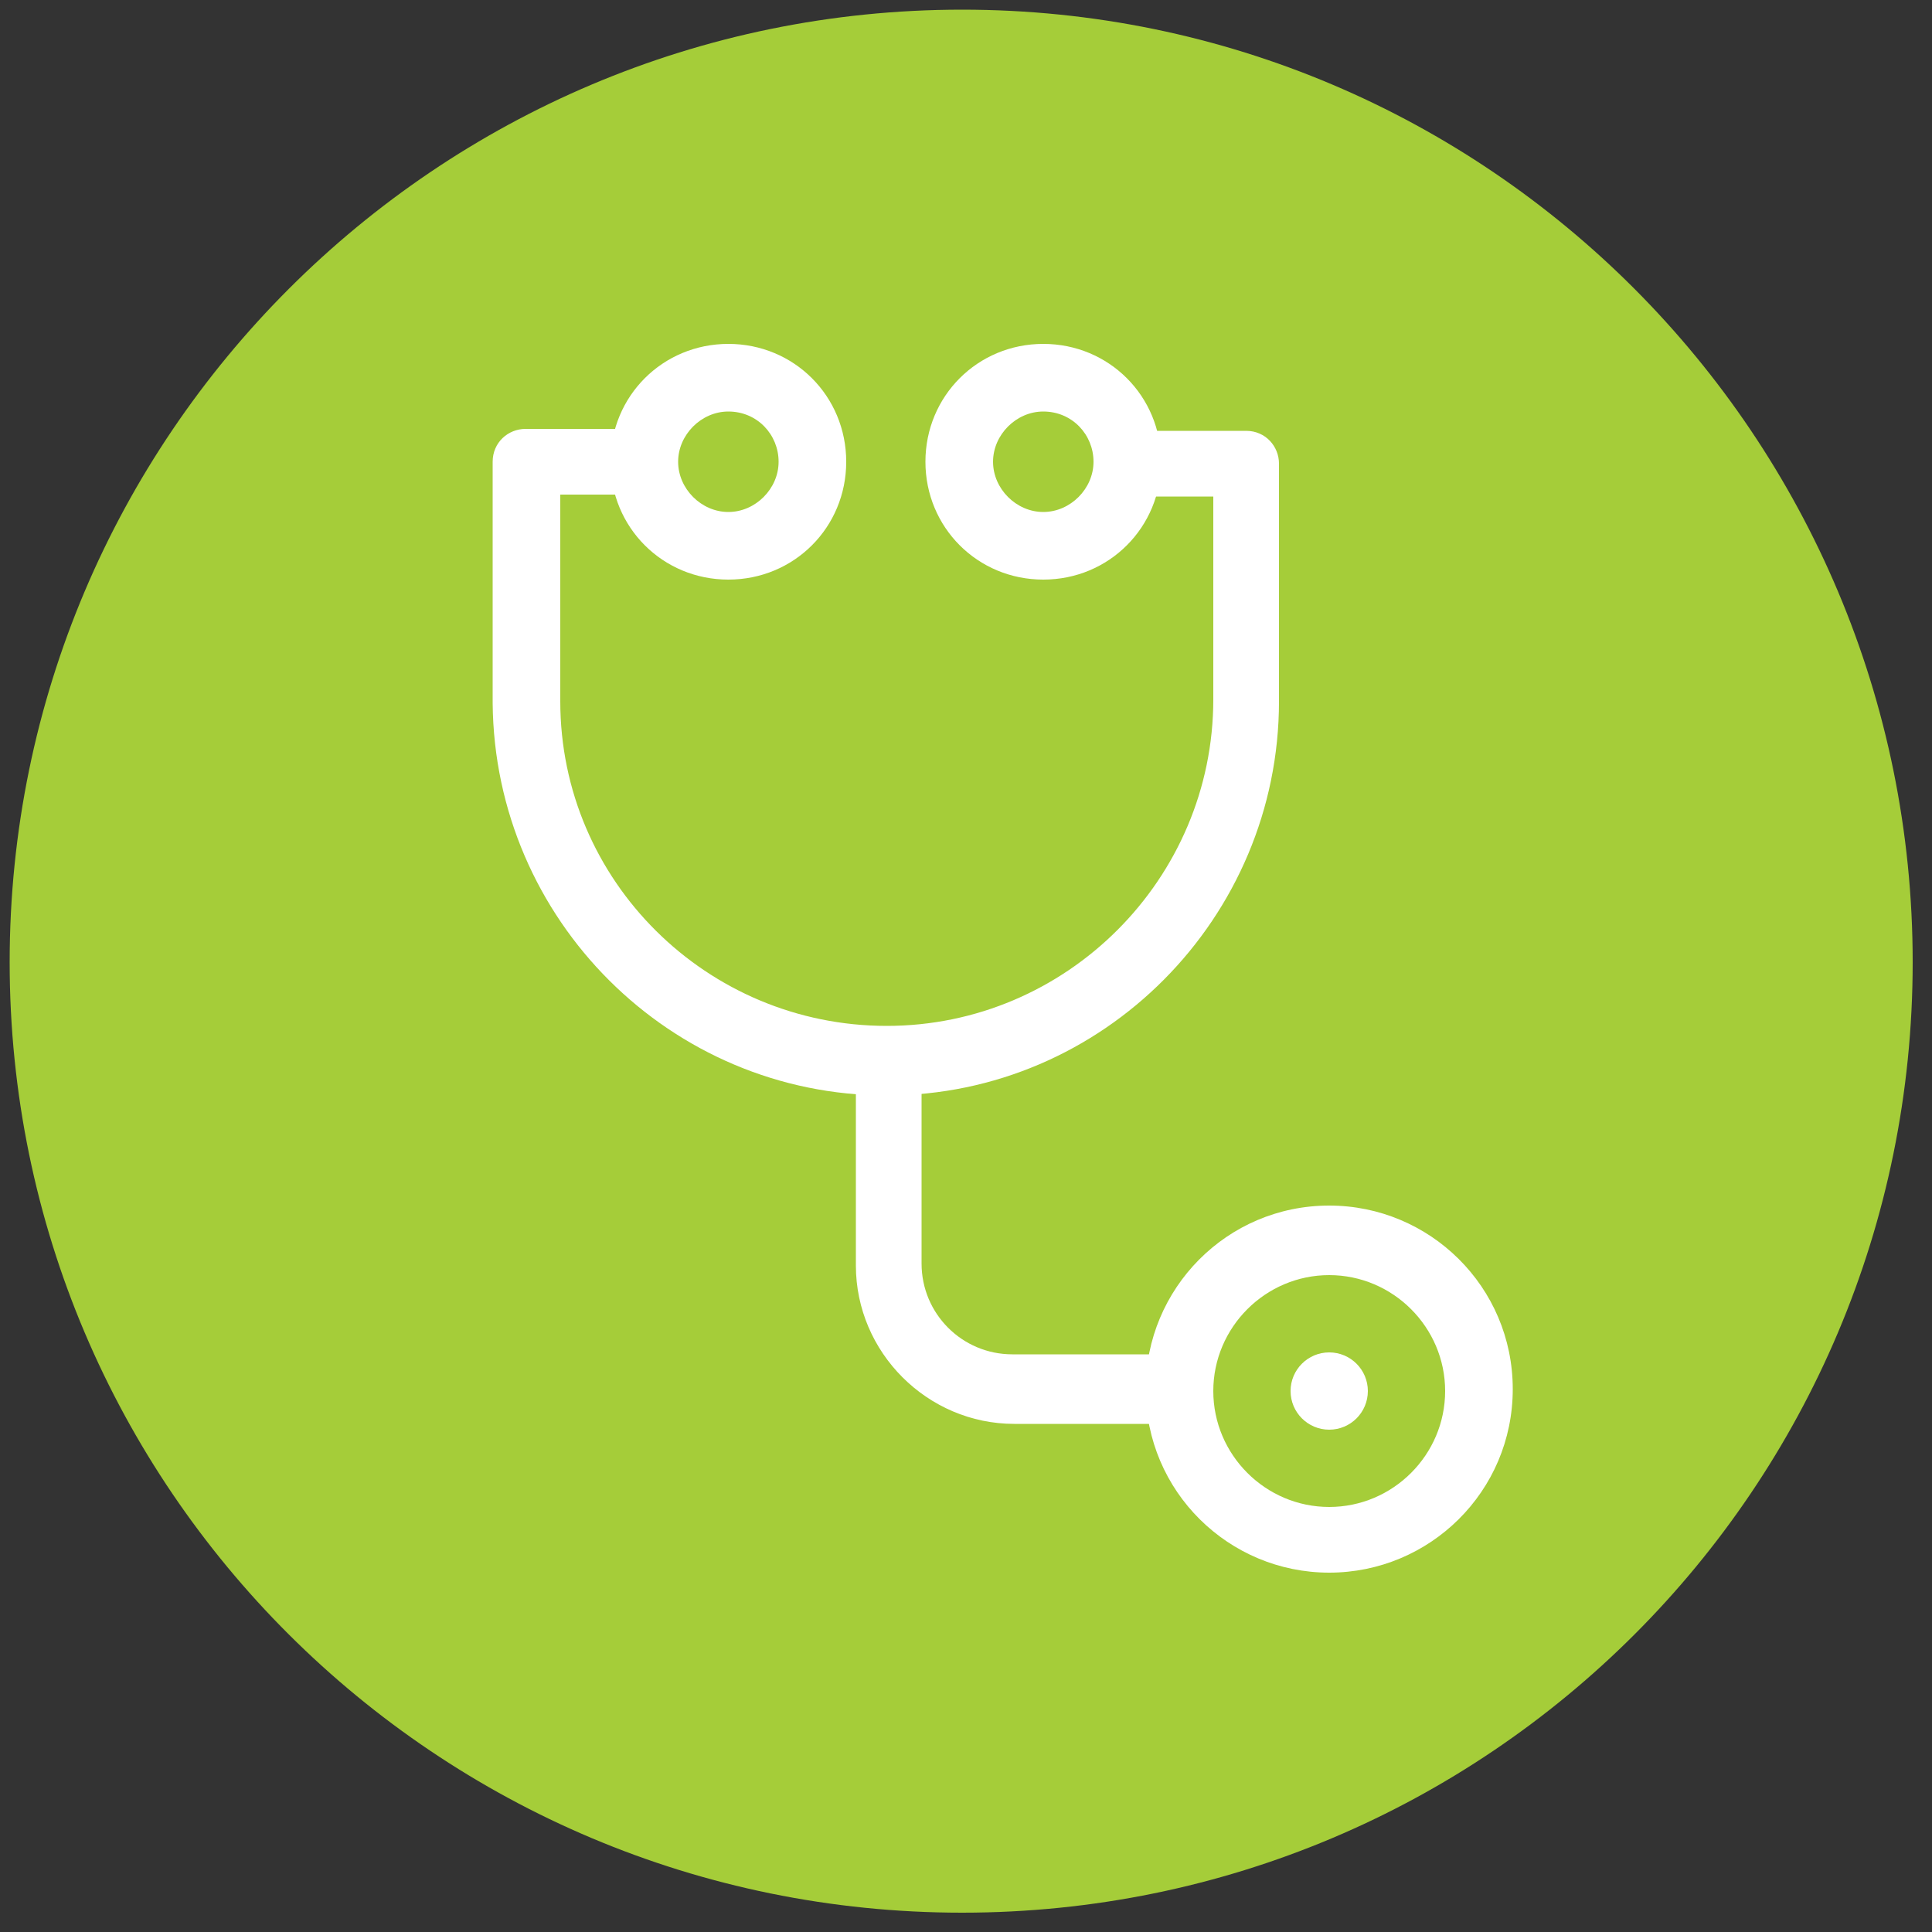 <?xml version="1.0" encoding="UTF-8"?>
<svg xmlns="http://www.w3.org/2000/svg" xmlns:xlink="http://www.w3.org/1999/xlink" version="1.1" id="Layer_1" x="0px" y="0px" viewBox="0 0 100 100" style="enable-background:new 0 0 100 100;" xml:space="preserve">
<rect x="0" y="0" width="100" height="100" fill="#333333" stroke="none"/>
<style type="text/css">
	.st0{fill:#A5CD39;}
	.st1{fill:#FFFFFF;}
</style>
<path class="st0" d="M49.8,99C77,99,99,77,99,49.8S77,0.5,49.8,0.5C22.6,0.5,0.5,22.6,0.5,49.8S22.6,99,49.8,99"></path>
<g>
	<g>
		<path class="st1" d="M54,30c-3.4,0-6.1-2.7-6.1-6.1s2.7-6.1,6.1-6.1s6.1,2.7,6.1,6.1S57.4,30,54,30z M54,21.3    c-1.4,0-2.6,1.2-2.6,2.6c0,1.4,1.2,2.6,2.6,2.6c1.4,0,2.6-1.2,2.6-2.6C56.6,22.5,55.5,21.3,54,21.3z"></path>
		<path class="st1" d="M37.7,30c-3.4,0-6.1-2.7-6.1-6.1s2.7-6.1,6.1-6.1s6.1,2.7,6.1,6.1S41.1,30,37.7,30z M37.7,21.3    c-1.4,0-2.6,1.2-2.6,2.6c0,1.4,1.2,2.6,2.6,2.6s2.6-1.2,2.6-2.6C40.3,22.5,39.2,21.3,37.7,21.3z"></path>
	</g>
	<g>
		<g>
			<path class="st1" d="M68.8,81.4c-5.2,0-9.5-4.2-9.5-9.5c0-5.2,4.2-9.5,9.5-9.5c5.2,0,9.5,4.2,9.5,9.5     C78.3,77.2,74,81.4,68.8,81.4z M68.8,66c-3.3,0-6,2.7-6,6c0,3.3,2.7,6,6,6c3.3,0,6-2.7,6-6C74.8,68.7,72.1,66,68.8,66z"></path>
		</g>
		<circle class="st1" cx="68.8" cy="72" r="2"></circle>
	</g>
	<path class="st1" d="M45.9,56.7c-11.2,0-20.3-9.1-20.4-20.3c0-0.1,0-0.1,0-0.2V23.9c0-1,0.8-1.7,1.7-1.7h6.1c1,0,1.7,0.8,1.7,1.7   c0,1-0.8,1.7-1.7,1.7H29V36c0,0.1,0,0.1,0,0.2c0,0,0,0.1,0,0.1c0,9.3,7.6,16.8,16.9,16.8c9.3,0,16.9-7.6,16.9-16.9c0,0,0-0.1,0-0.1   V25.7h-4.4c-1,0-1.7-0.8-1.7-1.7c0-1,0.8-1.7,1.7-1.7h6.1c1,0,1.7,0.8,1.7,1.7v12.2c0,0,0,0.1,0,0.1C66.2,47.5,57.1,56.7,45.9,56.7   z"></path>
	<path class="st1" d="M61,73.7h-8.5c-4.5,0-8.2-3.7-8.2-8.2V54.9c0-1,0.8-1.7,1.7-1.7s1.7,0.8,1.7,1.7v10.5c0,2.6,2.1,4.7,4.7,4.7   H61c1,0,1.7,0.8,1.7,1.7C62.8,72.9,62,73.7,61,73.7z"></path>
</g>
</svg>
